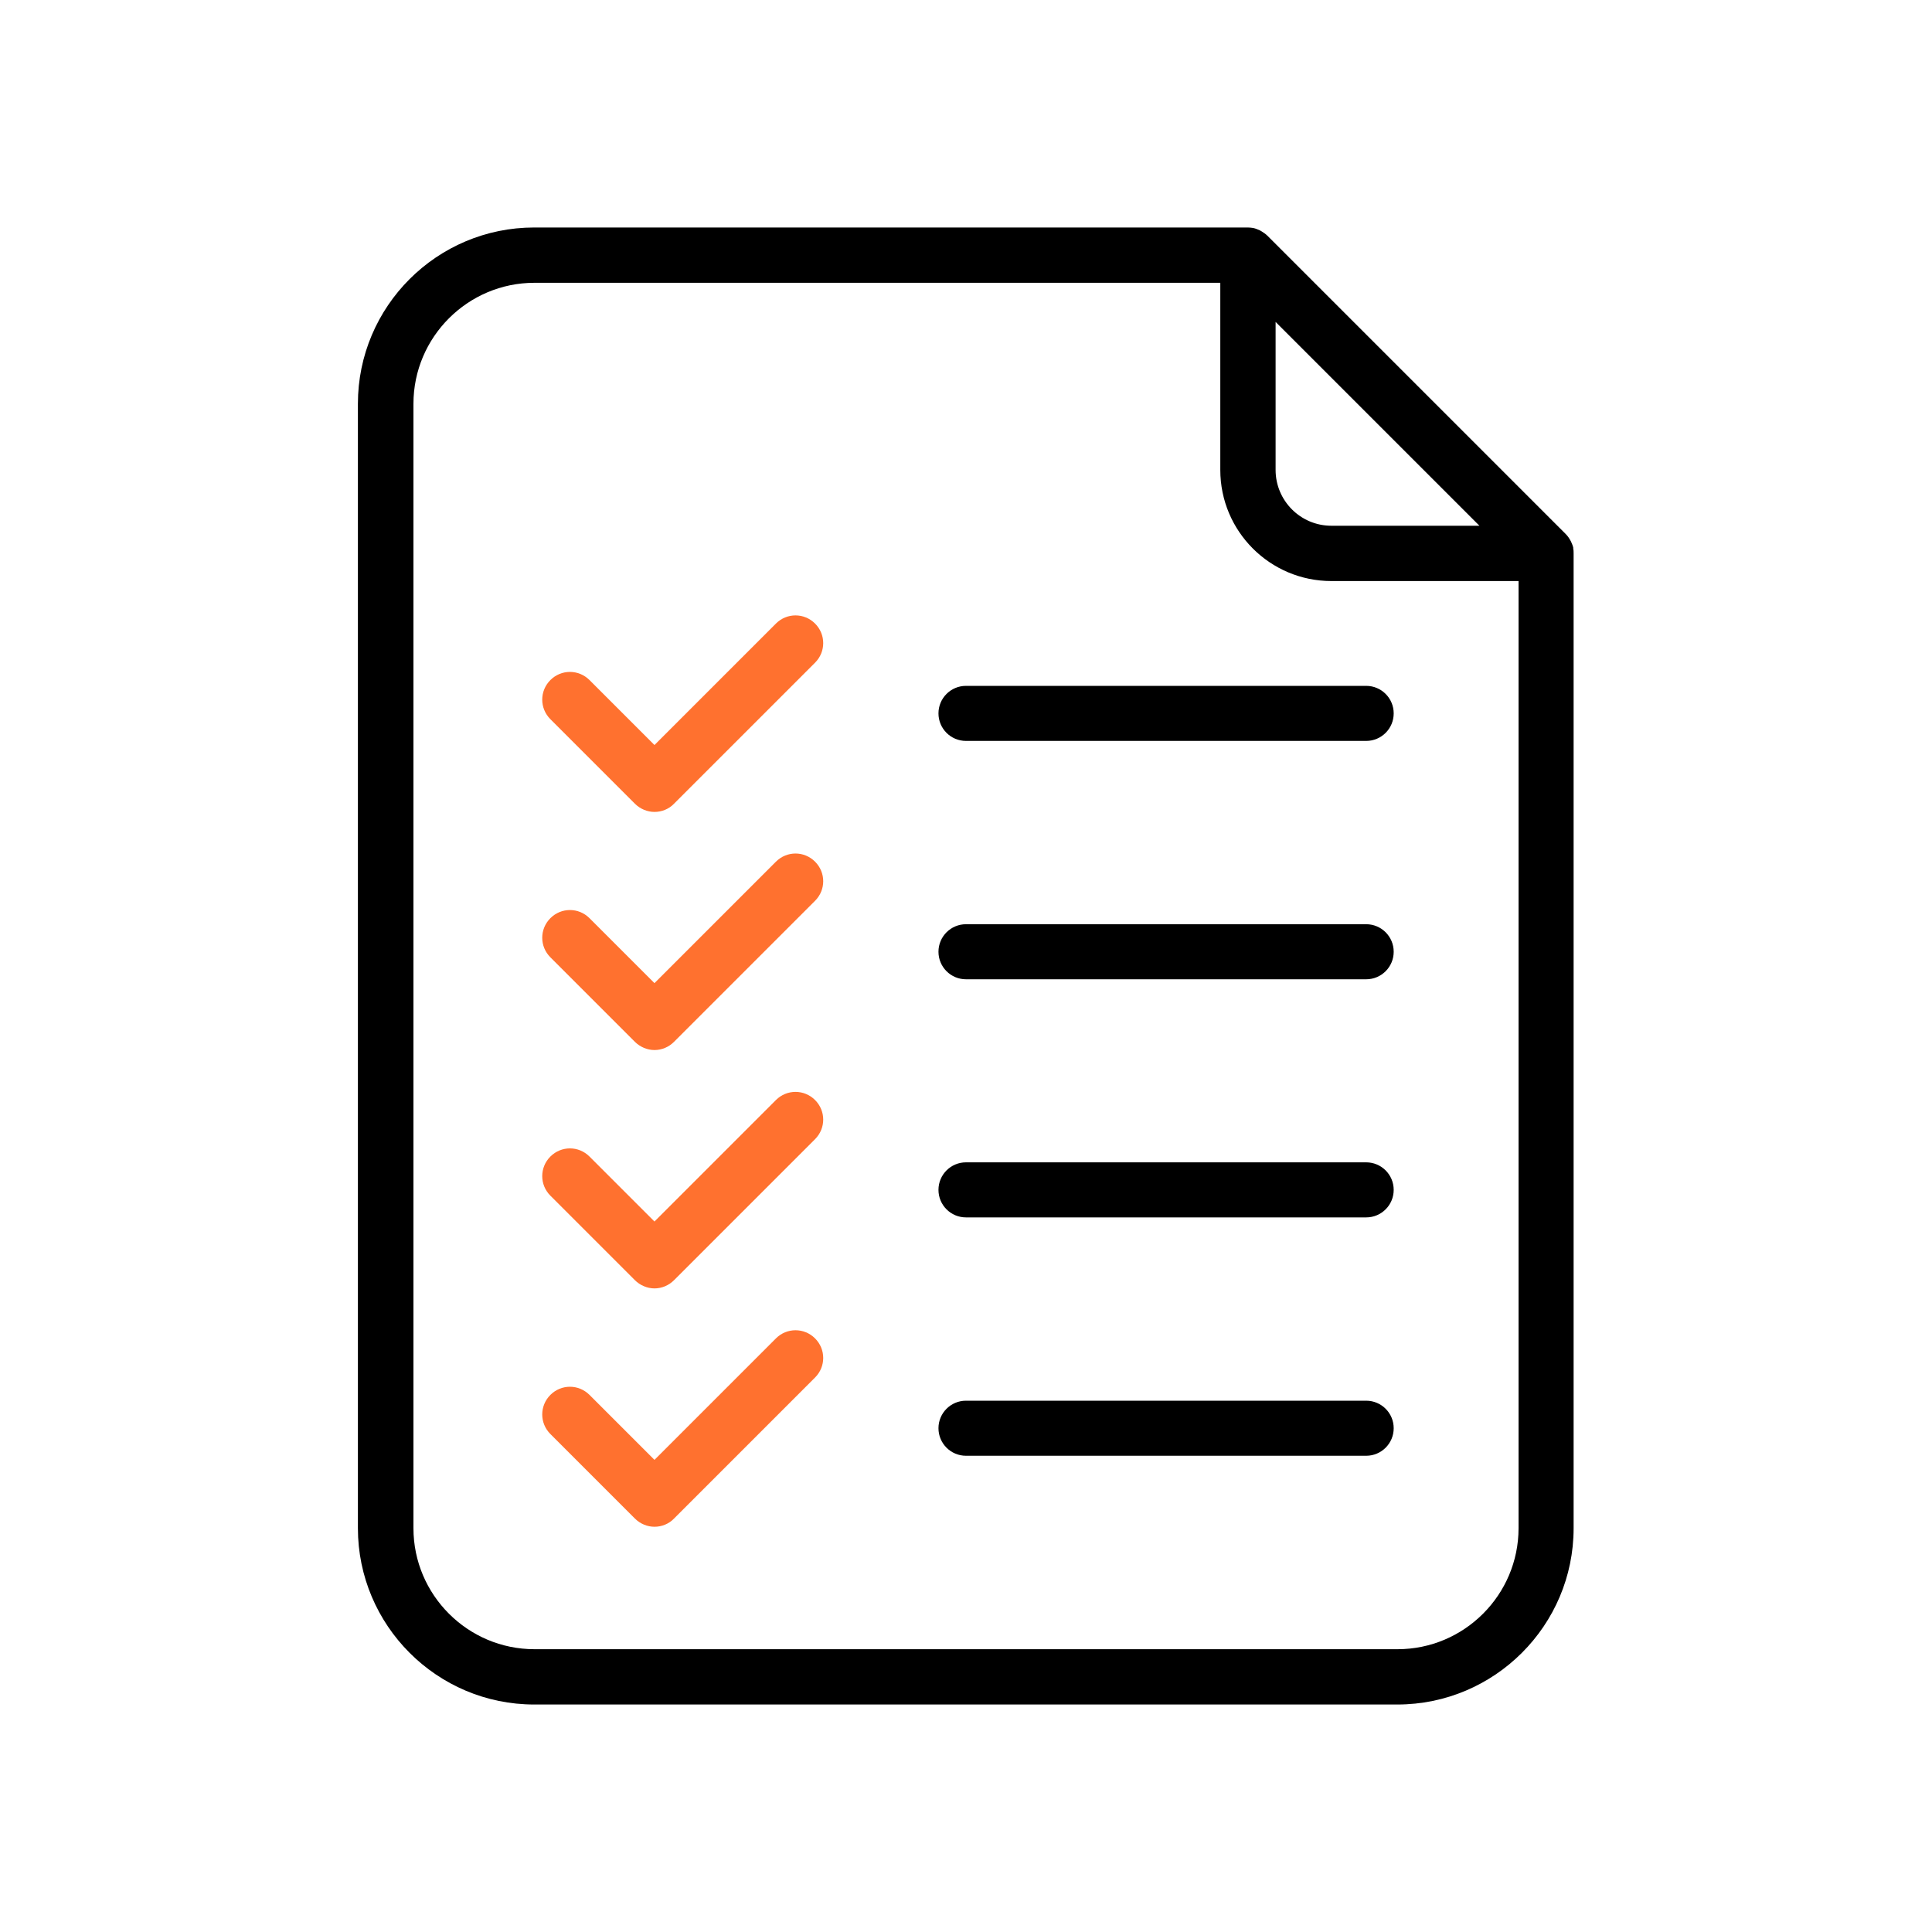 <?xml version="1.0" encoding="UTF-8"?>
<svg id="Layer_1" data-name="Layer 1" xmlns="http://www.w3.org/2000/svg" viewBox="0 0 80 80">
  <defs>
    <style>
      .cls-1 {
        fill: #ff712f;
      }
    </style>
  </defs>
  <path d="M65.15,22.7s0,0,0,0c-.02-.1-.06-.19-.1-.28-.01-.02-.02-.04-.04-.07-.05-.09-.11-.17-.18-.24l-12.35-12.35c-.07-.07-.16-.13-.24-.18-.02-.01-.04-.02-.07-.04-.09-.04-.18-.08-.28-.1,0,0,0,0,0,0-.07-.01-.14-.02-.22-.02h-29.55c-4.03,0-7.3,3.27-7.3,7.3v46.56c0,4.02,3.27,7.3,7.3,7.3h35.74c4.02,0,7.3-3.27,7.3-7.3V22.92c0-.07,0-.15-.02-.22ZM52.82,13.33l4.22,4.22,4.22,4.22h-6.13c-1.28,0-2.31-1.04-2.31-2.31v-6.13ZM57.87,68.29H22.13c-2.76,0-5.01-2.25-5.01-5.01V16.72c0-2.76,2.25-5.01,5.01-5.01h28.4v7.75c0,2.54,2.06,4.6,4.6,4.6h7.75v39.22c0,2.76-2.25,5.01-5.01,5.01Z"/>
  <path d="M56.57,28.4h-16.57c-.63,0-1.14.51-1.14,1.14s.51,1.14,1.14,1.14h16.57c.63,0,1.14-.51,1.14-1.14s-.51-1.14-1.14-1.14Z"/>
  <path class="cls-1" d="M32.13,25.82l-5.03,5.03-2.69-2.69c-.45-.45-1.17-.45-1.62,0s-.45,1.17,0,1.62l3.5,3.5c.22.22.52.34.81.34s.59-.11.81-.34l5.84-5.84c.45-.45.45-1.17,0-1.62-.45-.45-1.17-.45-1.62,0Z"/>
  <path d="M56.57,38.27h-16.57c-.63,0-1.14.51-1.14,1.14s.51,1.14,1.14,1.14h16.57c.63,0,1.14-.51,1.14-1.14s-.51-1.14-1.14-1.14Z"/>
  <path class="cls-1" d="M32.13,35.68l-5.03,5.03-2.69-2.69c-.45-.45-1.17-.45-1.62,0-.45.45-.45,1.17,0,1.62l3.5,3.5c.21.21.51.34.81.34s.59-.12.81-.34l5.84-5.84c.45-.45.45-1.17,0-1.62-.45-.45-1.17-.45-1.62,0Z"/>
  <path d="M56.57,48.13h-16.57c-.63,0-1.14.51-1.14,1.14s.51,1.14,1.14,1.14h16.57c.63,0,1.14-.51,1.14-1.14s-.51-1.14-1.14-1.14Z"/>
  <path class="cls-1" d="M32.13,45.55l-5.03,5.03-2.69-2.69c-.45-.45-1.17-.45-1.62,0-.45.45-.45,1.17,0,1.62l3.5,3.5c.21.21.51.34.81.34s.59-.12.81-.34l5.84-5.84c.45-.45.45-1.17,0-1.62-.45-.45-1.17-.45-1.62,0Z"/>
  <path d="M56.57,58h-16.57c-.63,0-1.14.51-1.14,1.14s.51,1.14,1.14,1.14h16.57c.63,0,1.14-.51,1.14-1.14s-.51-1.14-1.14-1.14Z"/>
  <path class="cls-1" d="M32.13,55.42l-5.03,5.03-2.69-2.69c-.45-.45-1.17-.45-1.62,0s-.45,1.17,0,1.62l3.5,3.5c.22.22.52.34.81.34s.59-.11.81-.34l5.84-5.84c.45-.45.45-1.17,0-1.62-.45-.45-1.17-.45-1.62,0Z"/>
</svg>